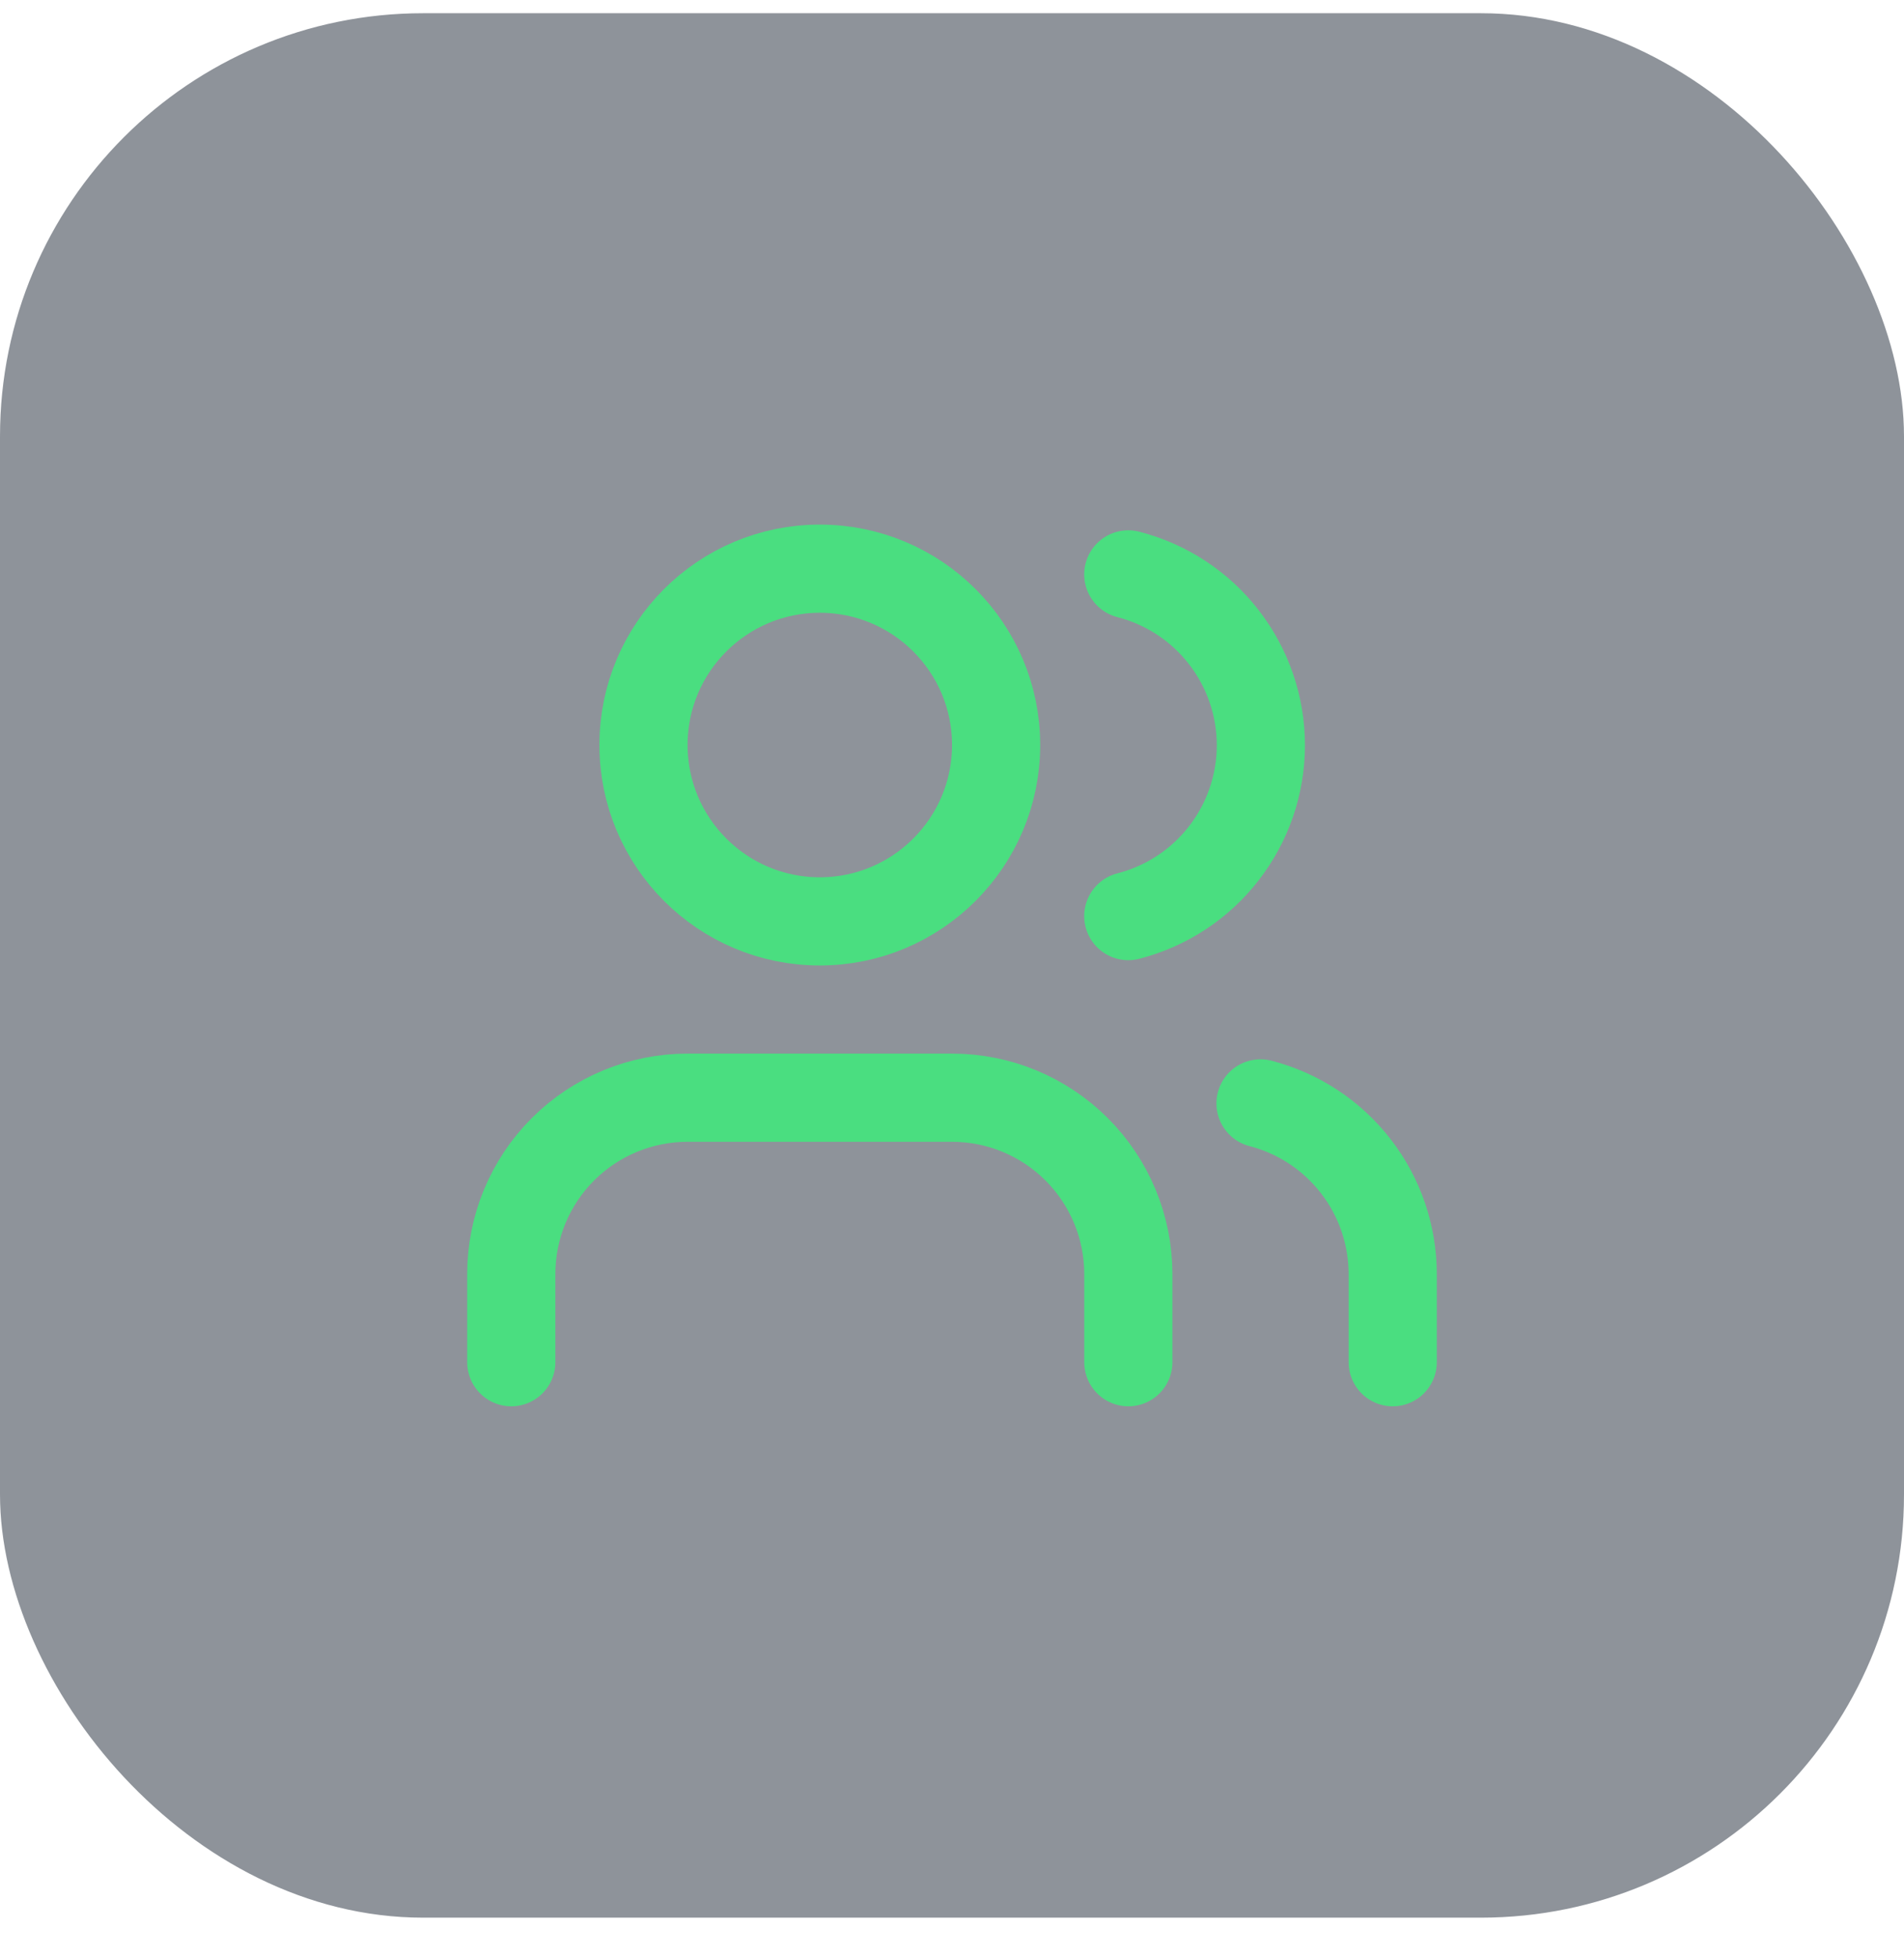 <?xml version="1.0" encoding="UTF-8"?> <svg xmlns="http://www.w3.org/2000/svg" width="36" height="37" viewBox="0 0 36 37" fill="none"><rect y="0.25" width="36" height="36" rx="8" fill="#1F2937" fill-opacity="0.5"></rect><path d="M21.334 25.75V24.083C21.334 23.199 20.983 22.351 20.357 21.726C19.732 21.101 18.884 20.75 18 20.75H13C12.116 20.75 11.268 21.101 10.643 21.726C10.018 22.351 9.667 23.199 9.667 24.083V25.75" stroke="#4ADE80" stroke-width="1.667" stroke-linecap="round" stroke-linejoin="round"></path><path d="M15.5 17.417C17.341 17.417 18.834 15.924 18.834 14.083C18.834 12.242 17.341 10.75 15.5 10.75C13.659 10.75 12.167 12.242 12.167 14.083C12.167 15.924 13.659 17.417 15.5 17.417Z" stroke="#4ADE80" stroke-width="1.667" stroke-linecap="round" stroke-linejoin="round"></path><path d="M26.333 25.75V24.083C26.332 23.345 26.087 22.627 25.634 22.044C25.182 21.46 24.548 21.043 23.833 20.858" stroke="#4ADE80" stroke-width="1.667" stroke-linecap="round" stroke-linejoin="round"></path><path d="M21.333 10.858C22.05 11.042 22.686 11.459 23.139 12.044C23.593 12.628 23.84 13.347 23.84 14.088C23.84 14.828 23.593 15.547 23.139 16.131C22.686 16.716 22.05 17.133 21.333 17.317" stroke="#4ADE80" stroke-width="1.667" stroke-linecap="round" stroke-linejoin="round"></path></svg> 